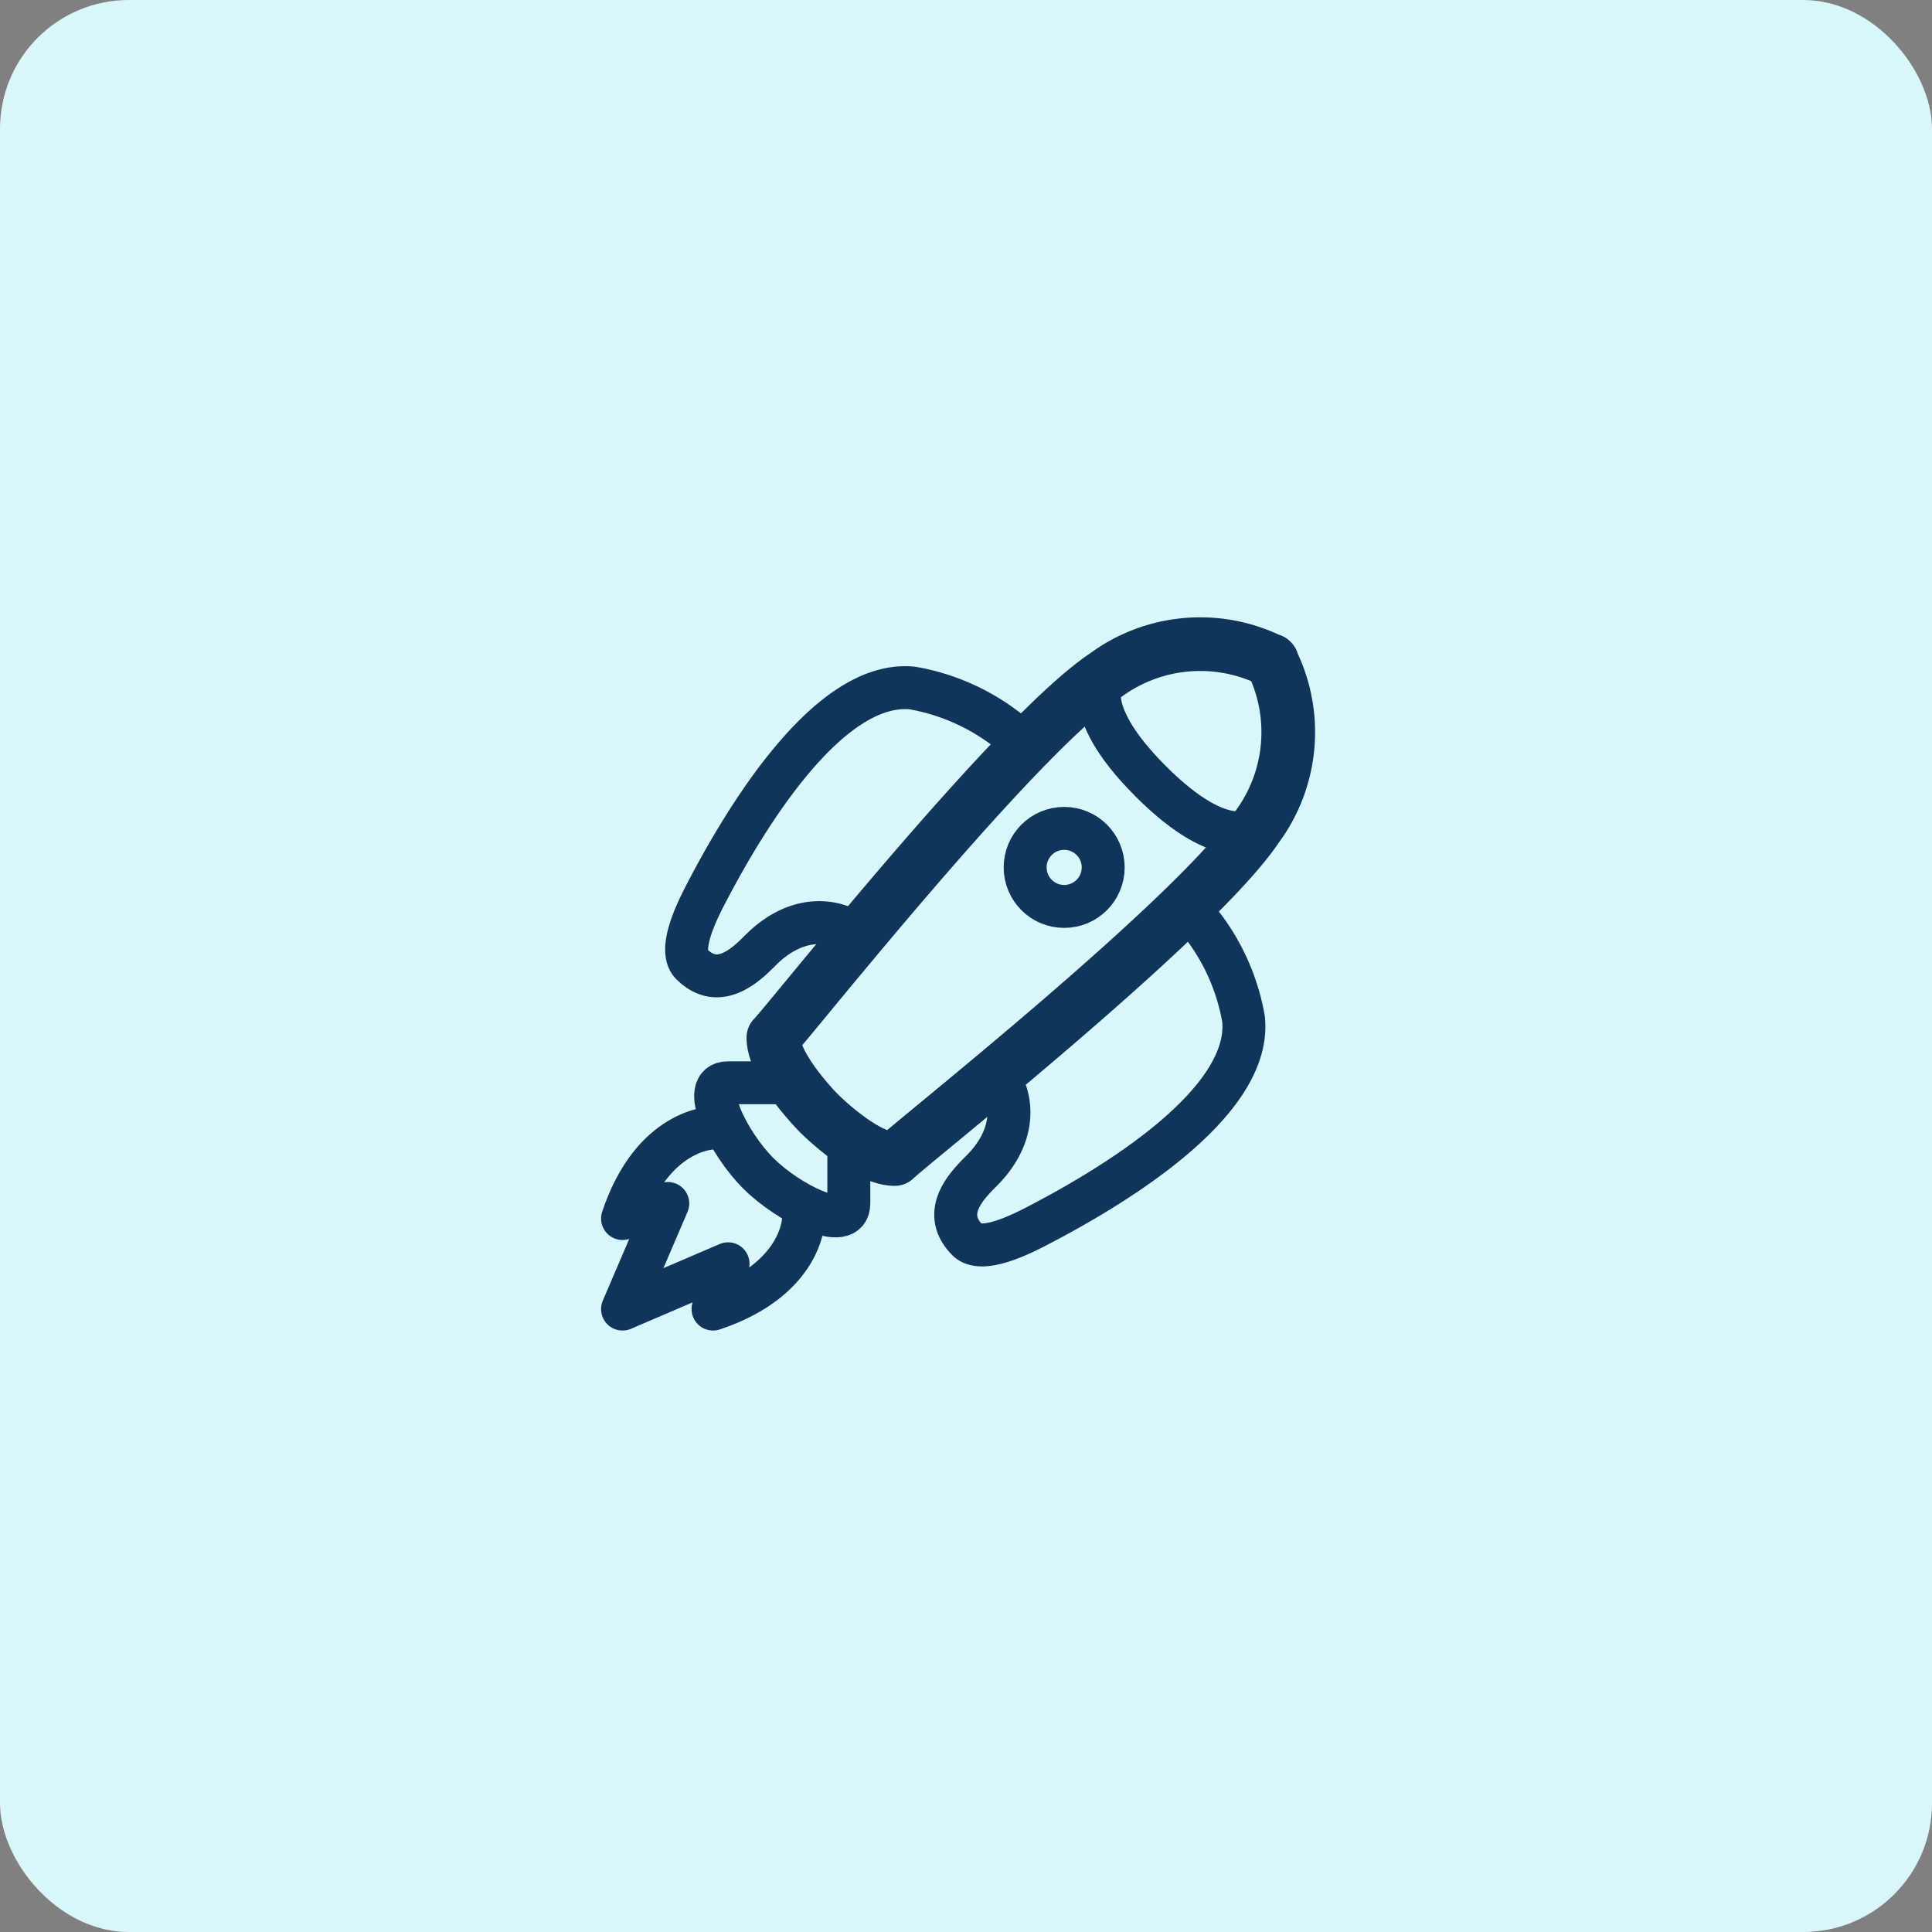 <svg xmlns="http://www.w3.org/2000/svg" width="90" height="90" viewBox="0 0 90 90">
  <rect x="0" y="0" width="90" height="90" fill="#808080" stroke="none"/>
  <g id="Group_14676" data-name="Group 14676" transform="translate(-0.432 -339)">
    <rect id="Rectangle_2871" data-name="Rectangle 2871" width="90" height="90" rx="6" transform="translate(0.432 339)" fill="#d9f7fa"/>
    <g id="rocket_XL" data-name="rocket XL" transform="translate(45.432 384)">
      <g id="Group_44310" data-name="Group 44310" transform="translate(-21 -21)">
        <g id="Group_44309" data-name="Group 44309">
          <path id="Path_33798" data-name="Path 33798" d="M15.929,19.622l7.715-9A10,10,0,0,0,18.5,8.05c-4.07-.4-8.081,6.628-9.644,9.643-.406.786-1.285,2.572-.642,3.215,1.285,1.286,2.571,0,3.214-.643C13.358,18.336,15.287,18.979,15.929,19.622Z" fill="none" stroke="#10355a" stroke-linecap="round" stroke-linejoin="round" stroke-width="2"/>
          <path id="Path_33799" data-name="Path 33799" d="M22.358,26.051l9-7.715a10,10,0,0,1,2.572,5.144c.4,4.07-6.628,8.081-9.644,9.643-.785.407-2.571,1.286-3.214.643-1.286-1.286,0-2.572.643-3.214C23.644,28.623,23,26.694,22.358,26.051Z" fill="none" stroke="#10355a" stroke-linecap="round" stroke-linejoin="round" stroke-width="2"/>
          <path id="Path_33800" data-name="Path 33800" d="M14.173,27.883s2.108,2.108,3.513,2.108c.7-.7,14.055-11.243,16.865-15.46a7.432,7.432,0,0,0,.666-7.767l.037.038a7.43,7.43,0,0,0-7.767.665c-4.216,2.811-14.757,16.162-15.46,16.865,0,1.4,2.108,3.513,2.108,3.513Z" fill="none" stroke="#10355a" stroke-linecap="round" stroke-linejoin="round" stroke-width="2.5" fill-rule="evenodd"/>
          <circle id="Ellipse_159697" data-name="Ellipse 159697" cx="1.818" cy="1.818" r="1.818" transform="translate(23.755 14.589)" fill="none" stroke="#10355a" stroke-linecap="round" stroke-linejoin="round" stroke-width="2"/>
          <path id="Path_33801" data-name="Path 33801" d="M27.487,7.467s-1.406,1.4,2.108,4.919,4.956,2.145,4.956,2.145" fill="none" stroke="#10355a" stroke-linecap="round" stroke-linejoin="round" stroke-width="2" fill-rule="evenodd"/>
          <path id="Path_33802" data-name="Path 33802" d="M15.541,29.251v2.811c0,1.4-2.811,0-4.217-1.406S8.514,26.44,9.919,26.44H12.73" fill="none" stroke="#10355a" stroke-linecap="round" stroke-linejoin="round" stroke-width="2" fill-rule="evenodd"/>
          <path id="Path_33803" data-name="Path 33803" d="M13.433,32.764s0,2.811-4.217,4.217l.7-2.109L5,36.981l2.108-4.919L5,32.764c1.405-4.216,4.216-4.216,4.216-4.216" fill="none" stroke="#10355a" stroke-linecap="round" stroke-linejoin="round" stroke-width="2"/>
        </g>
        <path id="Path_33804" data-name="Path 33804" d="M0,0H42V42" fill="none"/>
      </g>
    </g>
  </g>
</svg>
